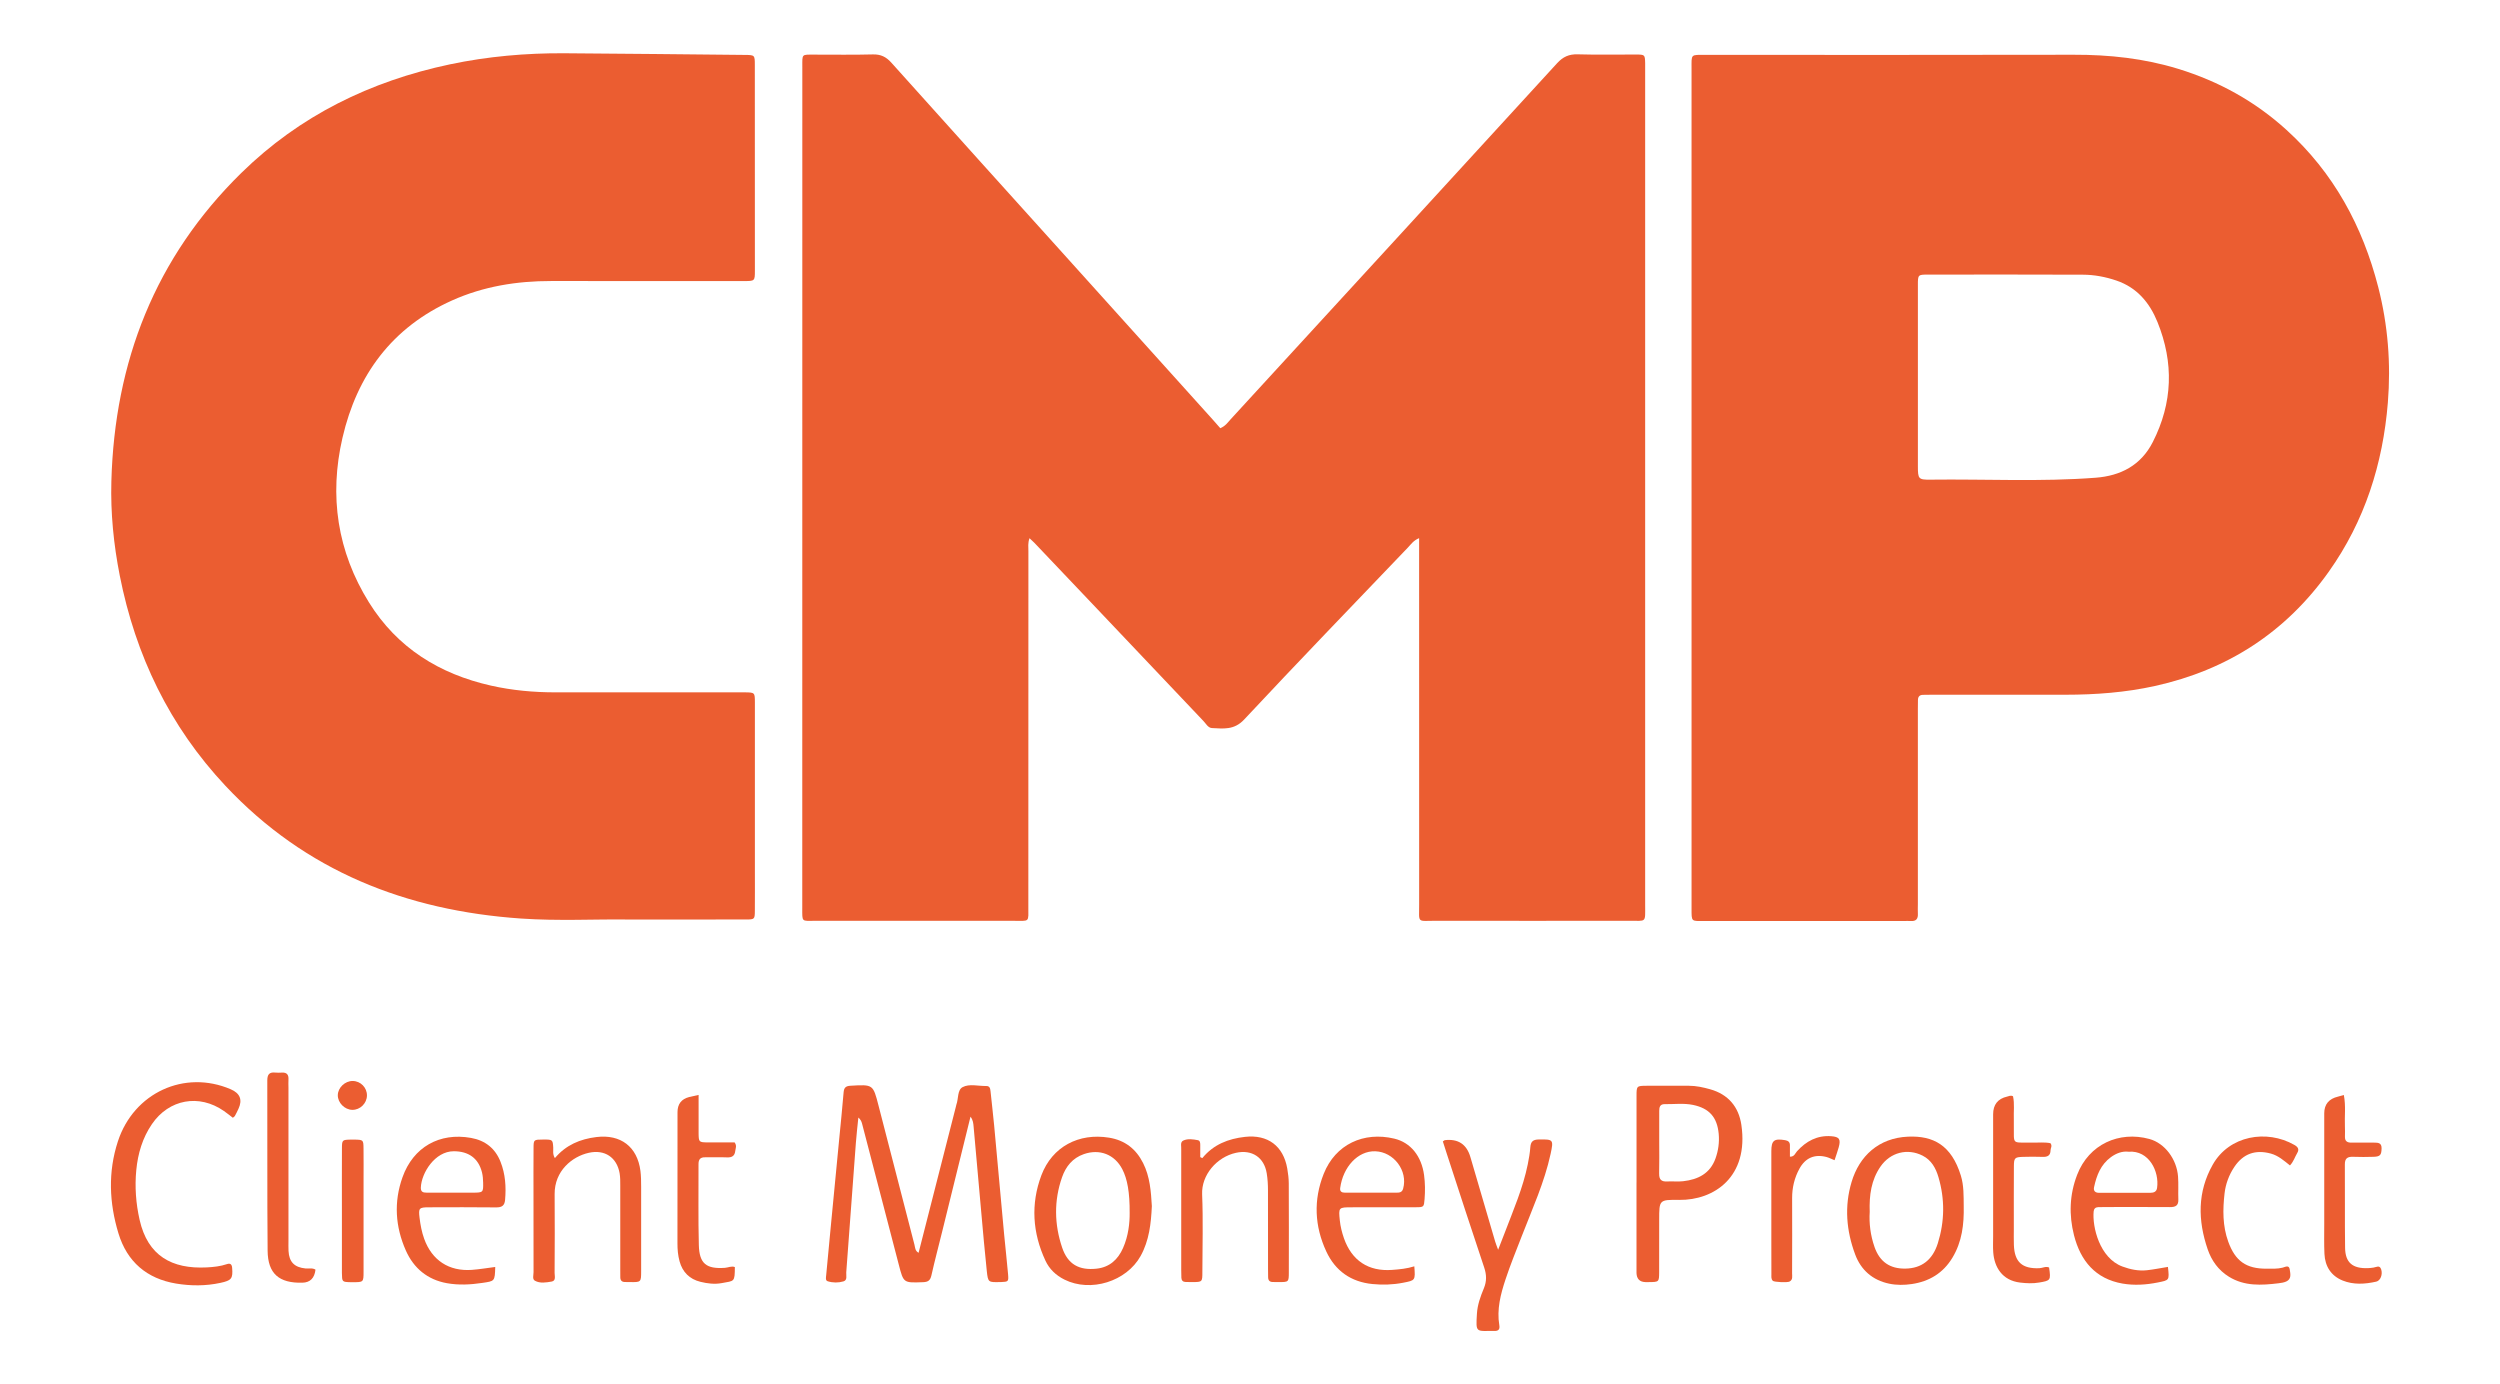 <svg xmlns="http://www.w3.org/2000/svg" id="a" viewBox="0 0 840.65 465.47"><defs><style>.b{fill:#eb5d31;}</style></defs><path class="b" d="M477.19,180.96c-1.91,.77-2.75,2.1-3.76,3.15-18.41,19.24-36.9,38.4-55.08,57.85-3.36,3.59-6.96,3.04-10.81,2.86-1.31-.06-2.02-1.48-2.89-2.39-12.7-13.36-25.37-26.75-38.05-40.13-6.25-6.6-12.51-13.18-18.78-19.77-.42-.44-.89-.85-1.63-1.55-.61,1.62-.38,3-.38,4.31-.02,39.82,0,79.63-.02,119.45,0,5.56,.58,4.89-4.92,4.9-22.27,.02-44.55,.02-66.82,0-4.58,0-4.28,.54-4.28-4.4,0-94.23,.01-188.46,.02-282.69,0-4.52-.33-4.17,4.11-4.18,6.53-.01,13.06,.11,19.58-.07,2.68-.07,4.48,.8,6.26,2.79,20.16,22.5,40.41,44.92,60.63,67.36,15.85,17.59,31.7,35.19,47.55,52.79,.85,.94,1.67,1.9,2.42,2.75,1.76-.75,2.53-1.97,3.46-2.98,36.61-39.89,73.23-79.78,109.77-119.73,1.99-2.18,4.01-3.1,6.95-3.01,6.52,.2,13.06,.04,19.58,.07,3.02,.01,3.02,.06,3.1,2.91,.02,.77,0,1.54,0,2.3,0,93.59,0,187.18,0,280.77,0,6.12,.53,5.29-5.34,5.3-21.63,.03-43.27,.04-64.9,0-6.6-.01-5.76,1.04-5.76-5.58-.03-39.56-.01-79.12-.01-118.68,0-1.36,0-2.72,0-4.42Z"></path><path class="b" d="M210.15,309.19c-10.13-.12-22.56,.53-34.95-.32-38.57-2.66-72.5-15.95-99.38-44.62-18.79-20.03-30.25-43.86-35.55-70.72-2.06-10.45-3.11-21.03-2.82-31.66,1.09-40.22,14.72-75.29,43.69-103.71,19.63-19.25,43.4-30.88,70.19-36.53,12.69-2.67,25.54-3.8,38.49-3.72,20.22,.13,40.44,.36,60.66,.56,3.31,.03,3.34,.06,3.34,3.4,.02,23.05,.02,46.09,.02,69.14,0,3.48-.04,3.5-3.65,3.5-21.63,0-43.27,0-64.9-.01-11.52-.01-22.71,1.79-33.26,6.52-20.18,9.05-31.98,25.04-36.87,46.21-4.52,19.55-1.75,38.21,8.91,55.34,9.51,15.29,23.68,24.07,41.04,27.98,7.14,1.61,14.39,2.26,21.7,2.26,20.35,0,40.71,0,61.06,0,.9,0,1.79-.01,2.69,0,3.24,.05,3.28,.06,3.28,3.47,.01,18.57,0,37.13,0,55.7,0,4.74,.03,9.47-.01,14.21-.02,2.92-.07,2.99-2.99,3-12.8,.03-25.6,.01-40.69,.01Z"></path><path class="b" d="M308.88,421.28c4.18-16.38,8.35-32.72,12.52-49.05,.06-.25,.09-.51,.18-.75,.76-2,.29-4.96,2.11-5.92,2.29-1.21,5.26-.33,7.93-.38,1.22-.02,1.36,.84,1.46,1.8,.38,3.82,.86,7.62,1.21,11.44,1.14,12.22,2.23,24.44,3.36,36.66,.41,4.45,.94,8.9,1.32,13.35,.22,2.53,.1,2.57-2.37,2.68-.13,0-.26,0-.38,0-3.88,.09-3.99,.11-4.4-3.71-.71-6.61-1.27-13.23-1.87-19.85-.86-9.55-1.7-19.1-2.56-28.65-.1-1.11-.17-2.26-1.05-3.41-3.19,12.94-6.33,25.71-9.48,38.47-1.22,4.96-2.54,9.91-3.66,14.89-.38,1.7-1.11,2.24-2.83,2.3-6.57,.24-6.54,.3-8.14-5.88-4.11-15.83-8.24-31.66-12.37-47.49-.18-.7-.51-1.37-1.23-2-.28,2.82-.62,5.64-.83,8.46-1.09,14.54-2.13,29.08-3.24,43.61-.08,1.06,.47,2.61-.94,3.03-1.7,.5-3.57,.5-5.29-.04-.85-.26-.58-1.31-.52-2.04,.52-5.6,1.05-11.2,1.59-16.8,.94-9.8,1.89-19.59,2.83-29.39,.49-5.09,1.02-10.17,1.44-15.27,.13-1.58,.69-2.16,2.33-2.25,7.6-.44,7.57-.48,9.41,6.67,4.01,15.59,8.05,31.18,12.08,46.77,.25,.97,.19,2.08,1.38,2.73Z"></path><path class="b" d="M78.29,375.85c-.98-.75-1.96-1.54-2.99-2.26-8.35-5.83-18.48-3.98-24.21,4.4-3.19,4.66-4.73,9.94-5.26,15.45-.54,5.61-.14,11.22,1.12,16.77,2.73,12.03,10.79,16.58,22.59,15.97,2.28-.12,4.59-.36,6.79-1.11,1.05-.35,1.63,0,1.73,1.25,.29,3.6-.18,4.25-3.94,5.06-4.94,1.07-9.95,1.05-14.87,.24-9.86-1.63-16.51-7.32-19.42-16.89-3.11-10.24-3.55-20.65-.18-30.95,5.35-16.35,22.42-24.17,37.94-17.5q4.72,2.03,2.59,6.59c-.38,.81-.77,1.61-1.2,2.39-.11,.21-.37,.34-.67,.59Z"></path><path class="b" d="M186.57,389.44c3.72-4.43,8.51-6.43,14.01-7.1,8.11-.98,13.71,3.23,14.77,11.36,.23,1.77,.23,3.57,.24,5.36,.02,9.46,.02,18.93,0,28.39,0,3.72-.03,3.72-3.85,3.66-.51,0-1.02-.03-1.53-.02-1.1,.01-1.64-.52-1.63-1.63,0-.9-.01-1.79-.01-2.69,0-9.34,0-18.67,0-28.01,0-1.4,.02-2.83-.21-4.21-.93-5.39-5.04-8.11-10.38-6.91-5.61,1.25-11.55,6.09-11.48,13.92,.08,8.82,.03,17.65-.01,26.48,0,1.04,.54,2.64-1.01,2.9-1.84,.31-3.88,.68-5.6-.28-.96-.53-.46-1.89-.47-2.88-.03-8.57-.02-17.14-.02-25.71,0-5.37-.03-10.74,.02-16.12,.02-2.75,.09-2.75,3.23-2.77,3.18-.02,3.22,.03,3.39,2.66,.07,1.08-.28,2.23,.55,3.57Z"></path><path class="b" d="M404.29,389.43c3.74-4.58,8.73-6.52,14.37-7.15,7.64-.85,12.88,3.05,14.2,10.67,.28,1.63,.49,3.3,.5,4.95,.05,9.97,.04,19.95,.02,29.92,0,3.29-.05,3.3-3.45,3.29-.64,0-1.28-.02-1.92-.02-1.13,0-1.6-.6-1.59-1.68,0-.89-.03-1.79-.03-2.68,0-8.82,.02-17.65-.02-26.47,0-1.91-.11-3.84-.42-5.73-.87-5.37-4.99-8.07-10.34-6.89-6.49,1.43-11.65,7.47-11.38,13.97,.36,8.68,.1,17.39,.08,26.08,0,3.39-.03,3.39-3.31,3.42-.77,0-1.53-.01-2.3-.03-.91-.02-1.41-.5-1.45-1.41-.04-.89-.05-1.79-.05-2.68,0-13.17,0-26.34,0-39.52,0-.26-.02-.51,0-.77,.12-1.1-.49-2.63,.69-3.18,1.49-.71,3.26-.44,4.9-.13,.75,.15,.8,.9,.81,1.54,.02,1.39,0,2.77,0,4.16l.69,.33Z"></path><path class="b" d="M485.15,383.83c.46-.3,.56-.42,.68-.44q6.73-.78,8.61,5.7c2.76,9.45,5.53,18.9,8.31,28.35,.21,.72,.51,1.43,1.01,2.81,.91-2.33,1.6-4.1,2.28-5.87,2.86-7.53,6.08-14.93,7.69-22.88,.38-1.88,.71-3.78,.85-5.68,.14-1.86,.81-2.63,2.83-2.66,4.9-.07,5.04,0,3.99,4.86-2.07,9.56-6.13,18.42-9.63,27.48-1.89,4.89-3.89,9.75-5.53,14.72-1.65,4.98-2.98,10.08-2.08,15.43,.21,1.26-.22,1.92-1.59,1.9-6.31-.06-6.34,.86-5.94-5.83,.18-2.95,1.19-5.77,2.32-8.48,.99-2.38,.95-4.57,.12-7.03-4.28-12.73-8.41-25.5-12.58-38.27-.43-1.33-.85-2.66-1.32-4.12Z"></path><path class="b" d="M234.91,368.19c0,4.57-.03,8.63,0,12.7,.03,3.19,.07,3.22,3.16,3.26,3.05,.03,6.1,0,8.95,0,.82,1.13,.32,1.96,.23,2.8-.18,1.76-1.13,2.31-2.84,2.23-2.42-.11-4.86,.02-7.28-.03-1.65-.04-2.26,.71-2.25,2.31,.04,9.07-.13,18.15,.11,27.22,.16,6.27,2.54,8.08,8.78,7.64,1.1-.08,2.2-.69,3.33-.26-.03,5.13-.14,4.6-4.37,5.39-2.46,.46-4.87,.15-7.21-.43-3.64-.89-6.02-3.26-7.01-6.89-.54-1.97-.72-4-.71-6.07,.04-14.7,.02-29.39,.02-44.09q0-4.05,3.89-5.08c.85-.22,1.72-.39,3.19-.71Z"></path><path class="b" d="M689.03,426.22c.62,4.33,.51,4.38-3.31,5.04-2.17,.38-4.24,.27-6.42,.02-6.07-.72-8.69-5.23-9.05-10.16-.13-1.78-.04-3.58-.04-5.37,0-13.68,0-27.36,0-41.05q0-4.88,4.7-5.96c.61-.14,1.19-.52,1.99-.11,.56,2.52,.16,5.2,.27,7.86,.03,.64,0,1.28,0,1.92,.09,6.7-.84,5.68,6.01,5.81,2.15,.04,4.32-.22,6.3,.19,.72,.94,.04,1.63,.04,2.36-.02,1.89-1.11,2.31-2.77,2.24-2.17-.08-4.35-.07-6.52,0-2.75,.09-3.02,.33-3.04,3.18-.05,7.03-.02,14.07-.02,21.1,0,1.79-.05,3.58,.02,5.37,.21,5.72,2.78,8.01,8.52,7.79,1.11-.04,2.19-.74,3.32-.24Z"></path><path class="b" d="M770.04,391.9c-2.04-1.62-3.9-3.3-6.45-4-5.17-1.41-9.28,.02-12.27,4.48-1.82,2.71-2.93,5.77-3.29,8.89-.62,5.45-.69,10.94,1.24,16.26,2.36,6.5,5.99,9.12,12.94,9.08,1.78-.01,3.58,.1,5.34-.35,.92-.24,2.16-1.02,2.4,.62,.2,1.42,.69,3.18-1.17,4.03-.79,.36-1.72,.5-2.6,.6-5.75,.7-11.45,1.04-16.7-2.21-3.54-2.19-5.82-5.41-7.13-9.22-3.31-9.68-3.49-19.27,1.71-28.46,5.54-9.79,18.12-11.94,27.43-6.64,1.16,.66,1.77,1.42,.96,2.76-.77,1.28-1.17,2.79-2.41,4.13Z"></path><path class="b" d="M788.14,368.2c.71,3.71,.21,7.14,.36,10.55,.05,1.15,.04,2.31,.01,3.46-.04,1.49,.73,2.02,2.13,2.01,2.56-.03,5.12,0,7.68,0,1.37,0,2.56,.06,2.51,1.98-.06,2.15-.44,2.71-2.64,2.79-2.3,.08-4.61,.08-6.91,0-1.85-.06-2.82,.44-2.8,2.56,.08,9.35-.05,18.7,.08,28.04,.07,4.99,2.52,7.02,7.67,6.84,.64-.02,1.27-.1,1.9-.19,.92-.12,2.02-.96,2.55,.56,.59,1.7-.19,3.84-1.65,4.17-3.78,.85-7.65,1.09-11.28-.37-3.89-1.57-5.94-4.77-6.13-8.97-.15-3.32-.07-6.66-.07-9.99,0-12.42,0-24.84,0-37.26q0-4.53,4.64-5.63c.49-.12,.97-.27,1.96-.55Z"></path><path class="b" d="M106.09,426.92q-.5,4.3-4.4,4.4c-7.84,.2-11.63-3.02-11.7-10.76-.17-19.07-.05-38.15-.11-57.22,0-1.97,.62-2.89,2.65-2.68,.76,.08,1.54,.05,2.3,.01,1.69-.09,2.27,.79,2.17,2.36-.06,.89,0,1.79,0,2.69,0,17.15,0,34.31,0,51.46,0,1.15-.04,2.31,.02,3.46,.19,3.71,1.98,5.52,5.71,5.89,1.12,.11,2.31-.26,3.36,.4Z"></path><path class="b" d="M616.9,390.14c-1.16-.46-1.96-.9-2.81-1.11-3.97-1-7.05,.35-9.01,3.95-1.69,3.08-2.47,6.39-2.46,9.91,.03,8.44,.02,16.88-.01,25.31,0,.96,.31,2.1-.84,2.73-.72,.4-5.17,.2-5.62-.23-.64-.61-.49-1.42-.5-2.16-.02-3.58-.02-7.16-.02-10.74,0-10.23-.01-20.45,0-30.68,0-3.66,.94-4.35,4.63-3.73,1.06,.18,1.62,.65,1.62,1.72,0,1.26,0,2.52,0,3.84,1.5,.04,1.76-1.13,2.39-1.83,3.07-3.4,6.79-5.4,11.47-5.06,2.78,.2,3.29,1.02,2.55,3.72-.37,1.34-.85,2.66-1.4,4.35Z"></path><path class="b" d="M114.97,406.93c0-6.91-.03-13.82,.01-20.72,.02-2.93,.08-2.94,3.04-3.01,.38,0,.77,0,1.15,0,2.99,.07,3.03,.07,3.07,2.98,.05,3.58,.01,7.16,.01,10.75,0,10.23,.01,20.47,0,30.7,0,3.52-.04,3.52-3.62,3.52-.26,0-.51,0-.77,0-2.83-.08-2.84-.08-2.89-3.1-.03-1.79,0-3.58,0-5.37,0-5.24,0-10.49,0-15.73Z"></path><path class="b" d="M123.39,368.38c-.03,2.64-2.3,4.86-4.92,4.82-2.58-.04-4.91-2.4-4.88-4.93,.03-2.52,2.41-4.8,5.01-4.78,2.66,.02,4.83,2.23,4.79,4.89Z"></path><path class="b" d="M568.8,164.14c0-46.99,0-93.99,0-140.98,0-5.1-.42-4.71,4.82-4.71,41.23,0,82.45,.06,123.68-.04,11.96-.03,23.7,1.22,35.14,4.74,13.64,4.19,25.83,10.91,36.43,20.55,15.85,14.4,25.58,32.35,30.84,52.87,3.26,12.72,4.29,25.75,3.23,38.8-1.67,20.6-7.77,39.82-19.84,56.83-14.48,20.41-34.09,33.08-58.49,38.47-9.9,2.19-19.93,2.93-30.04,2.94-14.98,.01-29.96,0-44.94,0-1.02,0-2.05,.02-3.07,.04-1.09,.03-1.61,.63-1.63,1.69-.02,1.02-.03,2.05-.03,3.07,0,21.9,0,43.79,0,65.69,0,1.02-.06,2.05,0,3.07,.11,1.76-.55,2.67-2.41,2.53-.76-.06-1.54,0-2.3,0-22.28,0-44.55,0-66.83,0-.13,0-.26,0-.38,0-4.3,0-4.18,.32-4.18-4.19,0-47.12,0-94.24,0-141.37Zm76.11-7.32c0,4.21,.19,4.52,4.21,4.47,18.53-.23,37.08,.77,55.58-.65,8.36-.64,15.21-4.14,19.2-12,6.72-13.2,7.11-26.66,1.59-40.31-2.65-6.55-6.91-11.64-13.83-13.99-3.64-1.24-7.42-1.96-11.25-1.97-17.39-.07-34.79-.05-52.18-.03-3.28,0-3.32,.06-3.32,3.48-.02,10.23,0,20.47,0,30.7,0,10.11,0,20.21,0,30.32Z"></path><path class="b" d="M550.3,397.71c0-9.73-.02-19.46,0-29.19,0-3.37,.06-3.4,3.4-3.42,4.74-.03,9.47,0,14.21,0,2.45,0,4.82,.53,7.15,1.18,6.05,1.7,9.59,5.88,10.49,11.95,2.58,17.5-9.17,25.4-20.9,25.25-6.73-.09-6.73,0-6.73,6.63,0,5.89,.02,11.78-.01,17.67-.02,3.31-.06,3.31-3.48,3.34-.38,0-.77,0-1.15,0q-2.89-.09-2.99-3.07c0-.13,0-.26,0-.38,0-9.98,0-19.97,0-29.95Zm7.61-3.06c-.05,2.01,.77,2.74,2.71,2.63,1.78-.1,3.59,.12,5.35-.08,5-.56,9.08-2.58,10.89-7.67,.95-2.66,1.33-5.44,1.07-8.28-.52-5.54-3.13-8.56-8.63-9.71-3.14-.65-6.36-.21-9.54-.26-1.59-.02-1.83,1.03-1.83,2.3,.01,3.45,0,6.89,0,10.34,0,3.57,.07,7.15-.03,10.72Z"></path><path class="b" d="M387.32,405.57c-.27,5.86-.89,11.54-3.76,16.74-4.76,8.61-16.82,12.37-25.64,7.96-2.85-1.42-5.07-3.53-6.39-6.38-4.35-9.35-4.97-19.05-1.36-28.67,3.63-9.66,12.62-14.32,22.75-12.67,5.35,.87,9.08,3.79,11.47,8.56,2.3,4.58,2.64,9.55,2.93,14.45Zm-9.93-12.41c-2.6-4.99-7.63-6.92-12.93-5.08-3.83,1.33-6.08,4.19-7.34,7.79-2.75,7.85-2.6,15.84,.04,23.65,1.9,5.63,5.71,7.72,11.59,7.08,4.36-.48,7.17-3.06,8.88-6.93,1.85-4.16,2.26-8.6,2.23-11.77,.05-6.99-.79-11.51-2.47-14.73Z"></path><path class="b" d="M660.32,405.59c.13,6.08-.56,11.96-3.8,17.33-3.14,5.21-7.82,7.99-13.66,8.85-2.51,.37-5.12,.41-7.64-.13-5.58-1.18-9.46-4.6-11.4-9.82-2.96-7.94-3.68-16.13-1.2-24.39,2.6-8.68,9.08-14.79,18.98-15.22,8.47-.37,14.6,2.84,17.76,13.11,1.03,3.36,.92,6.82,.96,10.26Zm-30,13.71c1.75,5.02,5.21,7.37,10.41,7.28,5.35-.09,9.1-2.83,10.89-8.54,2.3-7.34,2.39-14.82,.2-22.23-.88-2.99-2.35-5.69-5.3-7.2-5.12-2.61-10.89-1.11-14.18,3.65-3.12,4.52-3.83,9.64-3.63,15.24-.25,3.86,.25,7.9,1.61,11.79Z"></path><path class="b" d="M166.53,426.03c-.14,4.91-.18,4.74-4.41,5.37-3.95,.59-7.89,.79-11.82,.09-6.55-1.17-11.19-5.04-13.83-10.99-3.55-8-4.1-16.31-1.12-24.65,3.61-10.13,12.44-15.11,23.02-13.22,4.82,.86,8.17,3.54,9.94,8.04,1.63,4.11,1.92,8.44,1.53,12.83-.17,1.91-1.1,2.52-3,2.5-7.54-.09-15.09-.05-22.63-.03-3.28,.01-3.52,.26-3.13,3.5,.29,2.41,.73,4.8,1.56,7.1,2.6,7.21,8.32,10.99,16.01,10.44,2.63-.19,5.25-.65,7.89-.98Zm-14.72-24.98c2.42,0,4.85,.02,7.27,0,3.38-.03,3.45-.1,3.38-3.39-.02-1.14-.11-2.31-.38-3.41-1.2-4.8-4.54-7.13-9.49-7.13-6.36,0-10.89,7.31-11.08,12.21-.05,1.42,.71,1.72,1.89,1.71,2.81-.02,5.61,0,8.42,0h0Z"></path><path class="b" d="M475.58,425.82c.36,4.78,.34,4.71-3.79,5.52-3.43,.67-6.89,.77-10.31,.43-7.18-.71-12.47-4.41-15.51-10.97-3.95-8.52-4.34-17.3-.87-26.06,3.96-9.98,13.49-14.31,23.75-11.86,5.5,1.31,9.15,5.87,10.01,12.27,.36,2.66,.38,5.36,.17,8.04-.22,2.68-.23,2.75-2.93,2.76-7.16,.04-14.32,.01-21.48,.02-4.53,0-4.54,.02-4.09,4.44,.21,2.04,.71,4.02,1.38,5.96,2.63,7.52,8.23,11.24,16.2,10.65,2.5-.18,5.01-.42,7.46-1.2Zm-6.13-24.77c1.04,0,2-.02,2.37-1.35,1.66-6.04-3.15-12.38-9.38-12.57-5.82-.18-10.84,5.24-11.79,12.37-.16,1.17,.55,1.56,1.61,1.55,2.93-.01,5.85,0,8.78,0,2.8,0,5.6,0,8.4,0Z"></path><path class="b" d="M728.99,426c.51,4.59,.48,4.46-3.43,5.25-3.94,.79-7.91,1.04-11.81,.37-9.15-1.59-14.16-7.66-16.35-16.27-1.73-6.83-1.52-13.61,1.06-20.31,3.96-10.29,14.13-14.81,24.28-12.05,5.18,1.41,9.22,6.77,9.65,12.65,.19,2.55,0,5.12,.1,7.68,.08,2.06-.93,2.6-2.81,2.58-7.17-.06-14.34-.02-21.5-.02-.9,0-1.79,0-2.69,.04-.89,.04-1.39,.55-1.48,1.44-.48,5.15,1.95,15.66,9.67,18.52,2.65,.98,5.41,1.56,8.25,1.25,2.27-.25,4.52-.71,7.05-1.12Zm-19.16-36.91c-3.42,2.49-4.84,6.16-5.68,10.11-.27,1.26,.38,1.9,1.7,1.9,5.76-.01,11.51,0,17.27-.01,1.12,0,2.04-.36,2.22-1.63,.8-5.53-2.7-12.72-9.57-12.18-2.12-.26-4.14,.51-5.94,1.81Z"></path></svg>